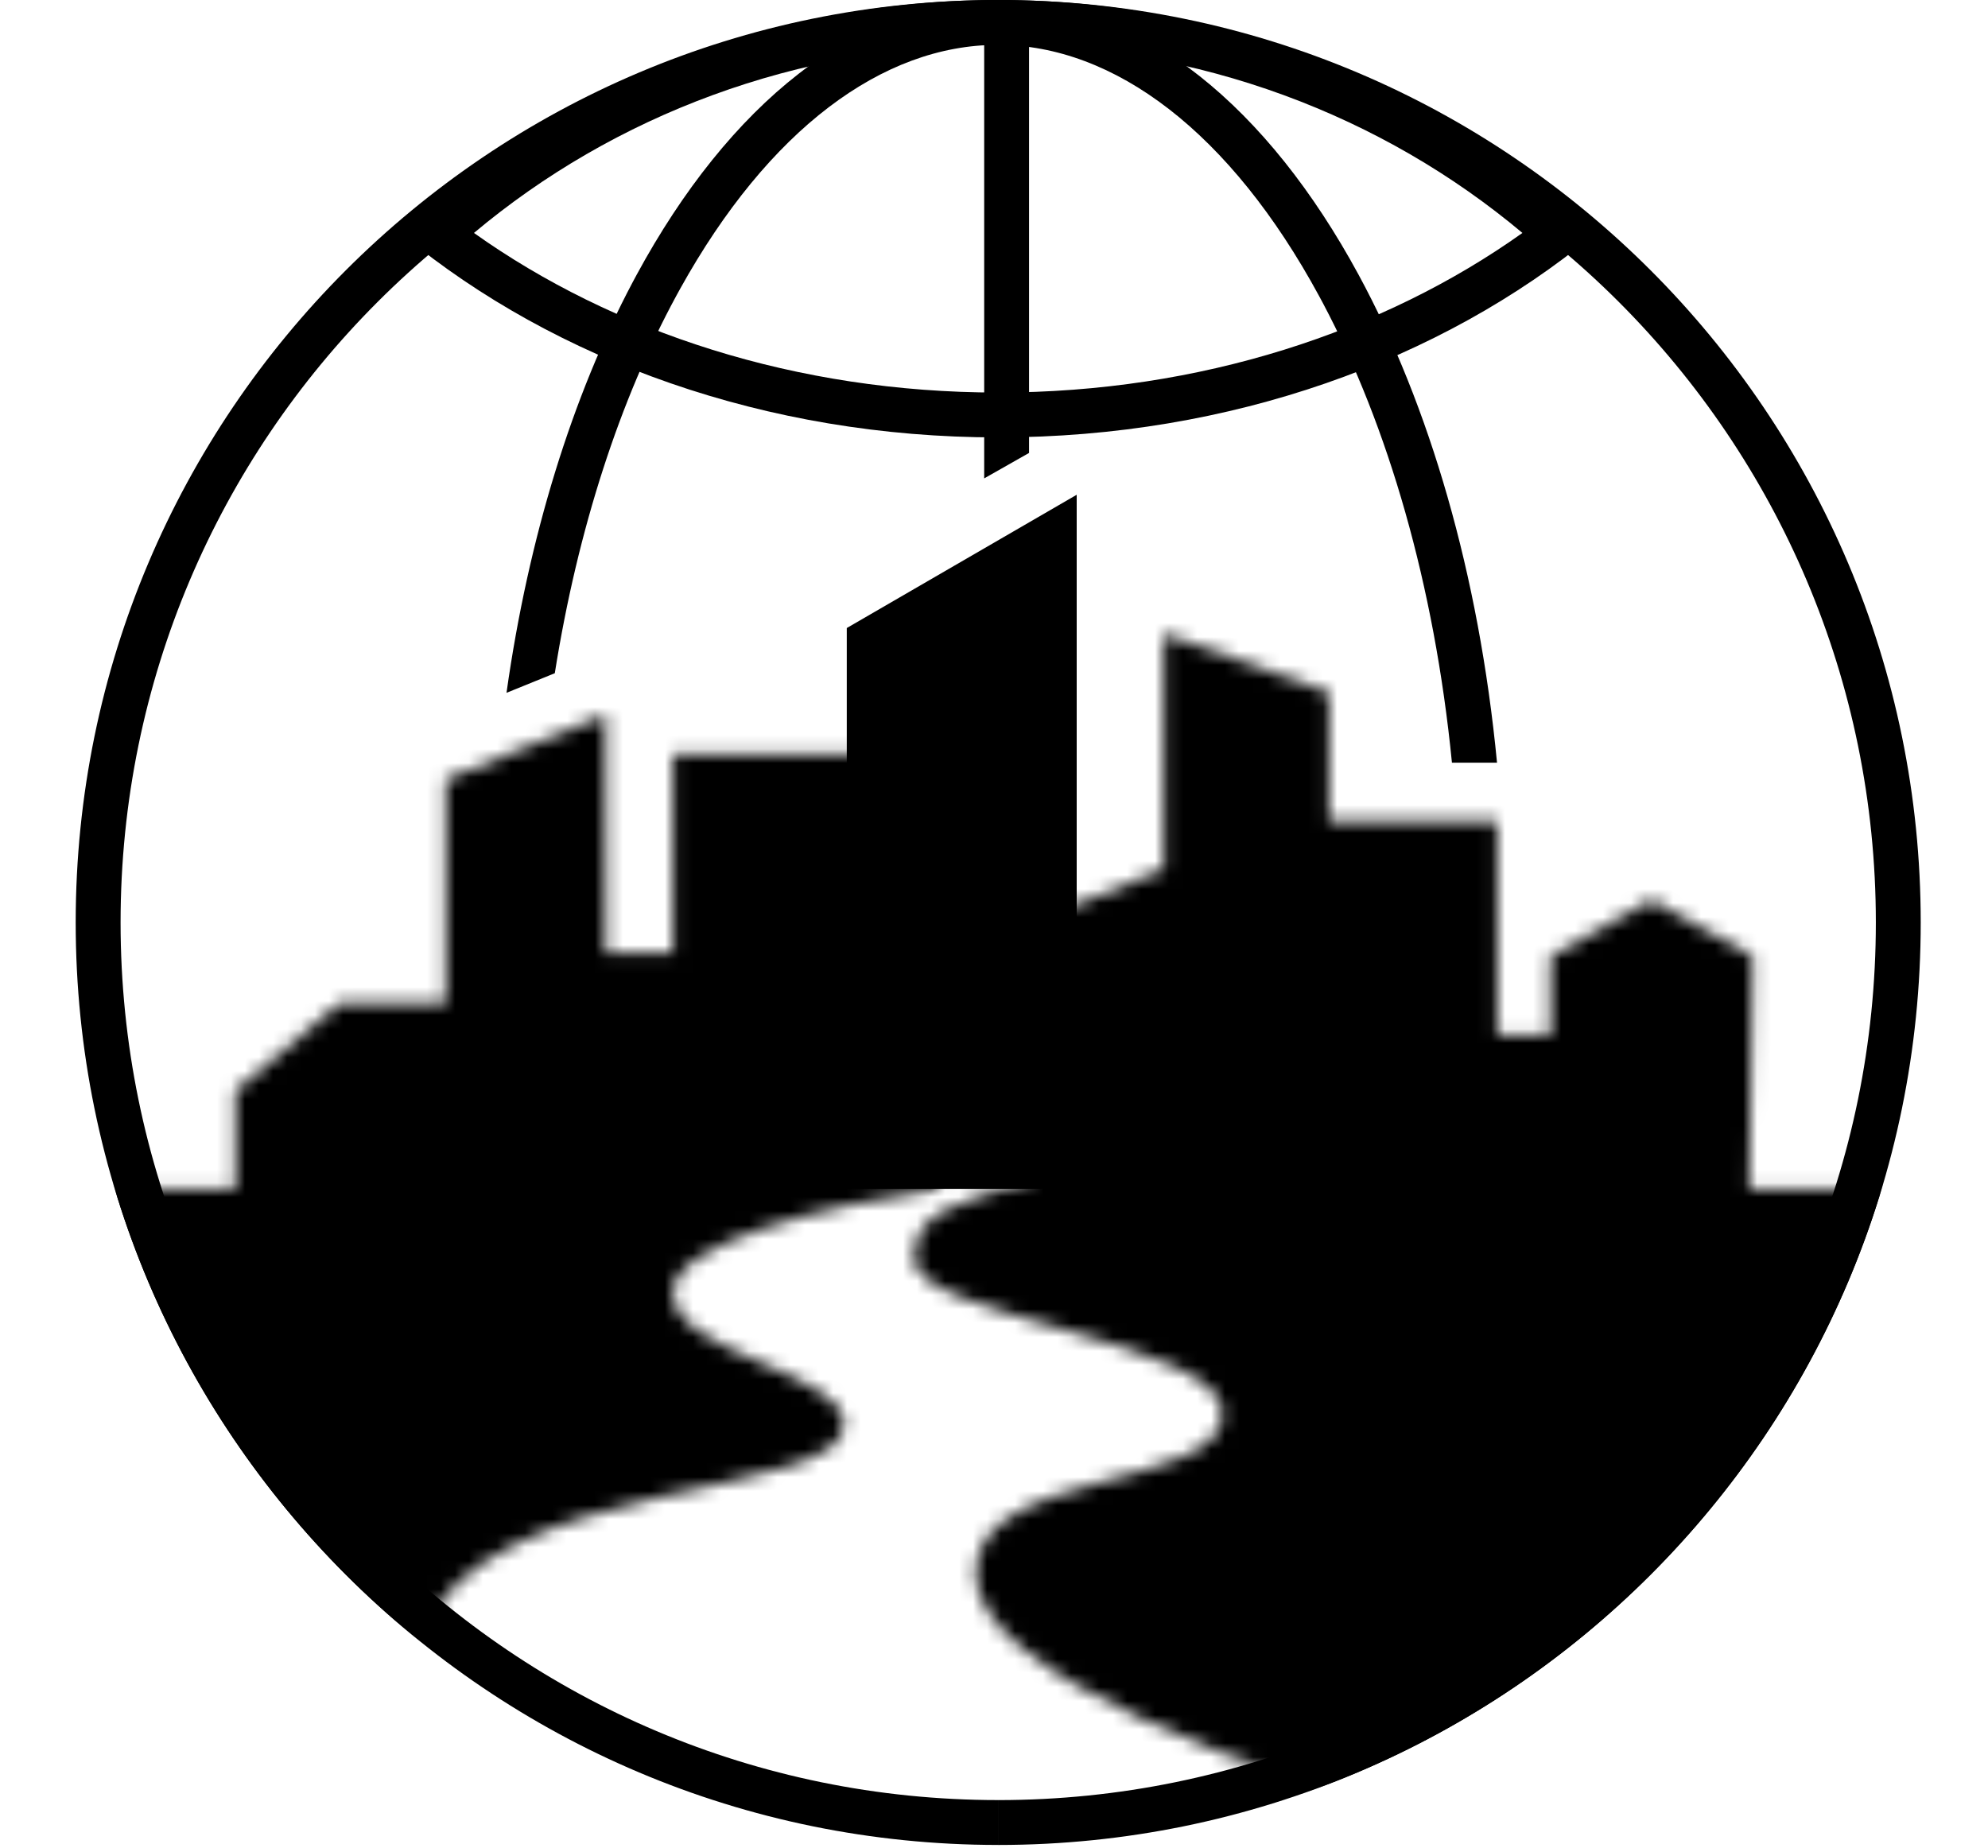 <?xml version="1.0" encoding="UTF-8"?>
<svg data-bbox="5.407 0 131.787 131.786" xmlns="http://www.w3.org/2000/svg" viewBox="0 0 142 132" height="132" width="142" data-type="shape">
    <g>
        <path d="M71.3 0c16.616 0 31.645 6.442 42.459 16.835-10.814 8.896-25.843 14.409-42.46 14.409-16.615 0-31.644-5.513-42.46-14.409C39.656 6.442 54.685 0 71.3 0m0 3.205c-14.39 0-27.495 5.086-37.446 13.434 9.923 7.06 23.017 11.4 37.446 11.4s27.522-4.34 37.445-11.4C98.795 8.29 85.689 3.205 71.3 3.205"/>
        <path d="M133.989 65.893c0-34.622-28.066-62.688-62.688-62.688S8.613 31.27 8.613 65.893 36.679 128.58 71.3 128.58v3.205c-36.392 0-65.893-29.502-65.893-65.893S34.91 0 71.301 0s65.893 29.501 65.893 65.893-29.501 65.893-65.893 65.893v-3.205c34.622 0 62.688-28.066 62.688-62.688"/>
        <path d="m73.504 32.353-3.205 1.819V1.188h3.205z" clip-rule="evenodd" fill-rule="evenodd"/>
        <path d="M71.732.005c9.9.23 18.844 7.691 25.307 19.614 5.058 9.33 8.598 21.39 9.891 34.858h-3.22c-1.255-12.714-4.564-24.037-9.201-32.796l-.287-.535C87.893 9.473 79.623 3.205 71.26 3.205c-8.233 0-16.375 6.073-22.664 17.398l-.298.543c-3.987 7.352-7.024 16.573-8.669 26.942l-3.45 1.4c1.577-11.195 4.729-21.24 9-29.308l.301-.561C52.047 7.507 61.172 0 71.26 0z" clip-rule="evenodd" fill-rule="evenodd"/>
        <path d="M60.484 84.918V44.861l16.423-9.52v49.577z"/>
        <mask height="86" width="142" y="45" x="0" maskUnits="userSpaceOnUse" style="mask-type:alpha" id="b60efca1-448f-41a9-97c1-da183b75cc1c" fill="none">
            <path fill="#000000" d="M94.934 49.468v9.213h12.016v15.221h3.806v-5.608l7.21-4.005 7.211 4.005-.237 16.624h16.825l.235 45.264h-40.257c-10.681-3.405-32.044-10.215-32.045-17.826 0-7.61 17.625-5.808 17.625-11.416 0-5.21-22.03-6.81-22.031-11.015 0-3.365 3.004-4.006 8.412-5.609V65.891l9.413-3.805V45.262zM43.26 68.094h4.806v-14.22h13.42v23.157h5.608v7.887c-8.212 1.202-19.028 3.885-19.028 7.41 0 4.406 12.218 5.608 12.218 9.413 0 5.408-25.436 3.606-30.043 14.821H0V84.918h16.823v-7.01l7.411-6.209h7.61V55.677l11.417-4.607z"/>
        </mask>
        <g mask="url(#b60efca1-448f-41a9-97c1-da183b75cc1c)">
            <path d="M137.194 65.893c0 36.392-29.501 65.893-65.893 65.893S5.408 102.285 5.408 65.893 34.909 0 71.301 0s65.893 29.501 65.893 65.893"/>
        </g>
    </g>
</svg>
